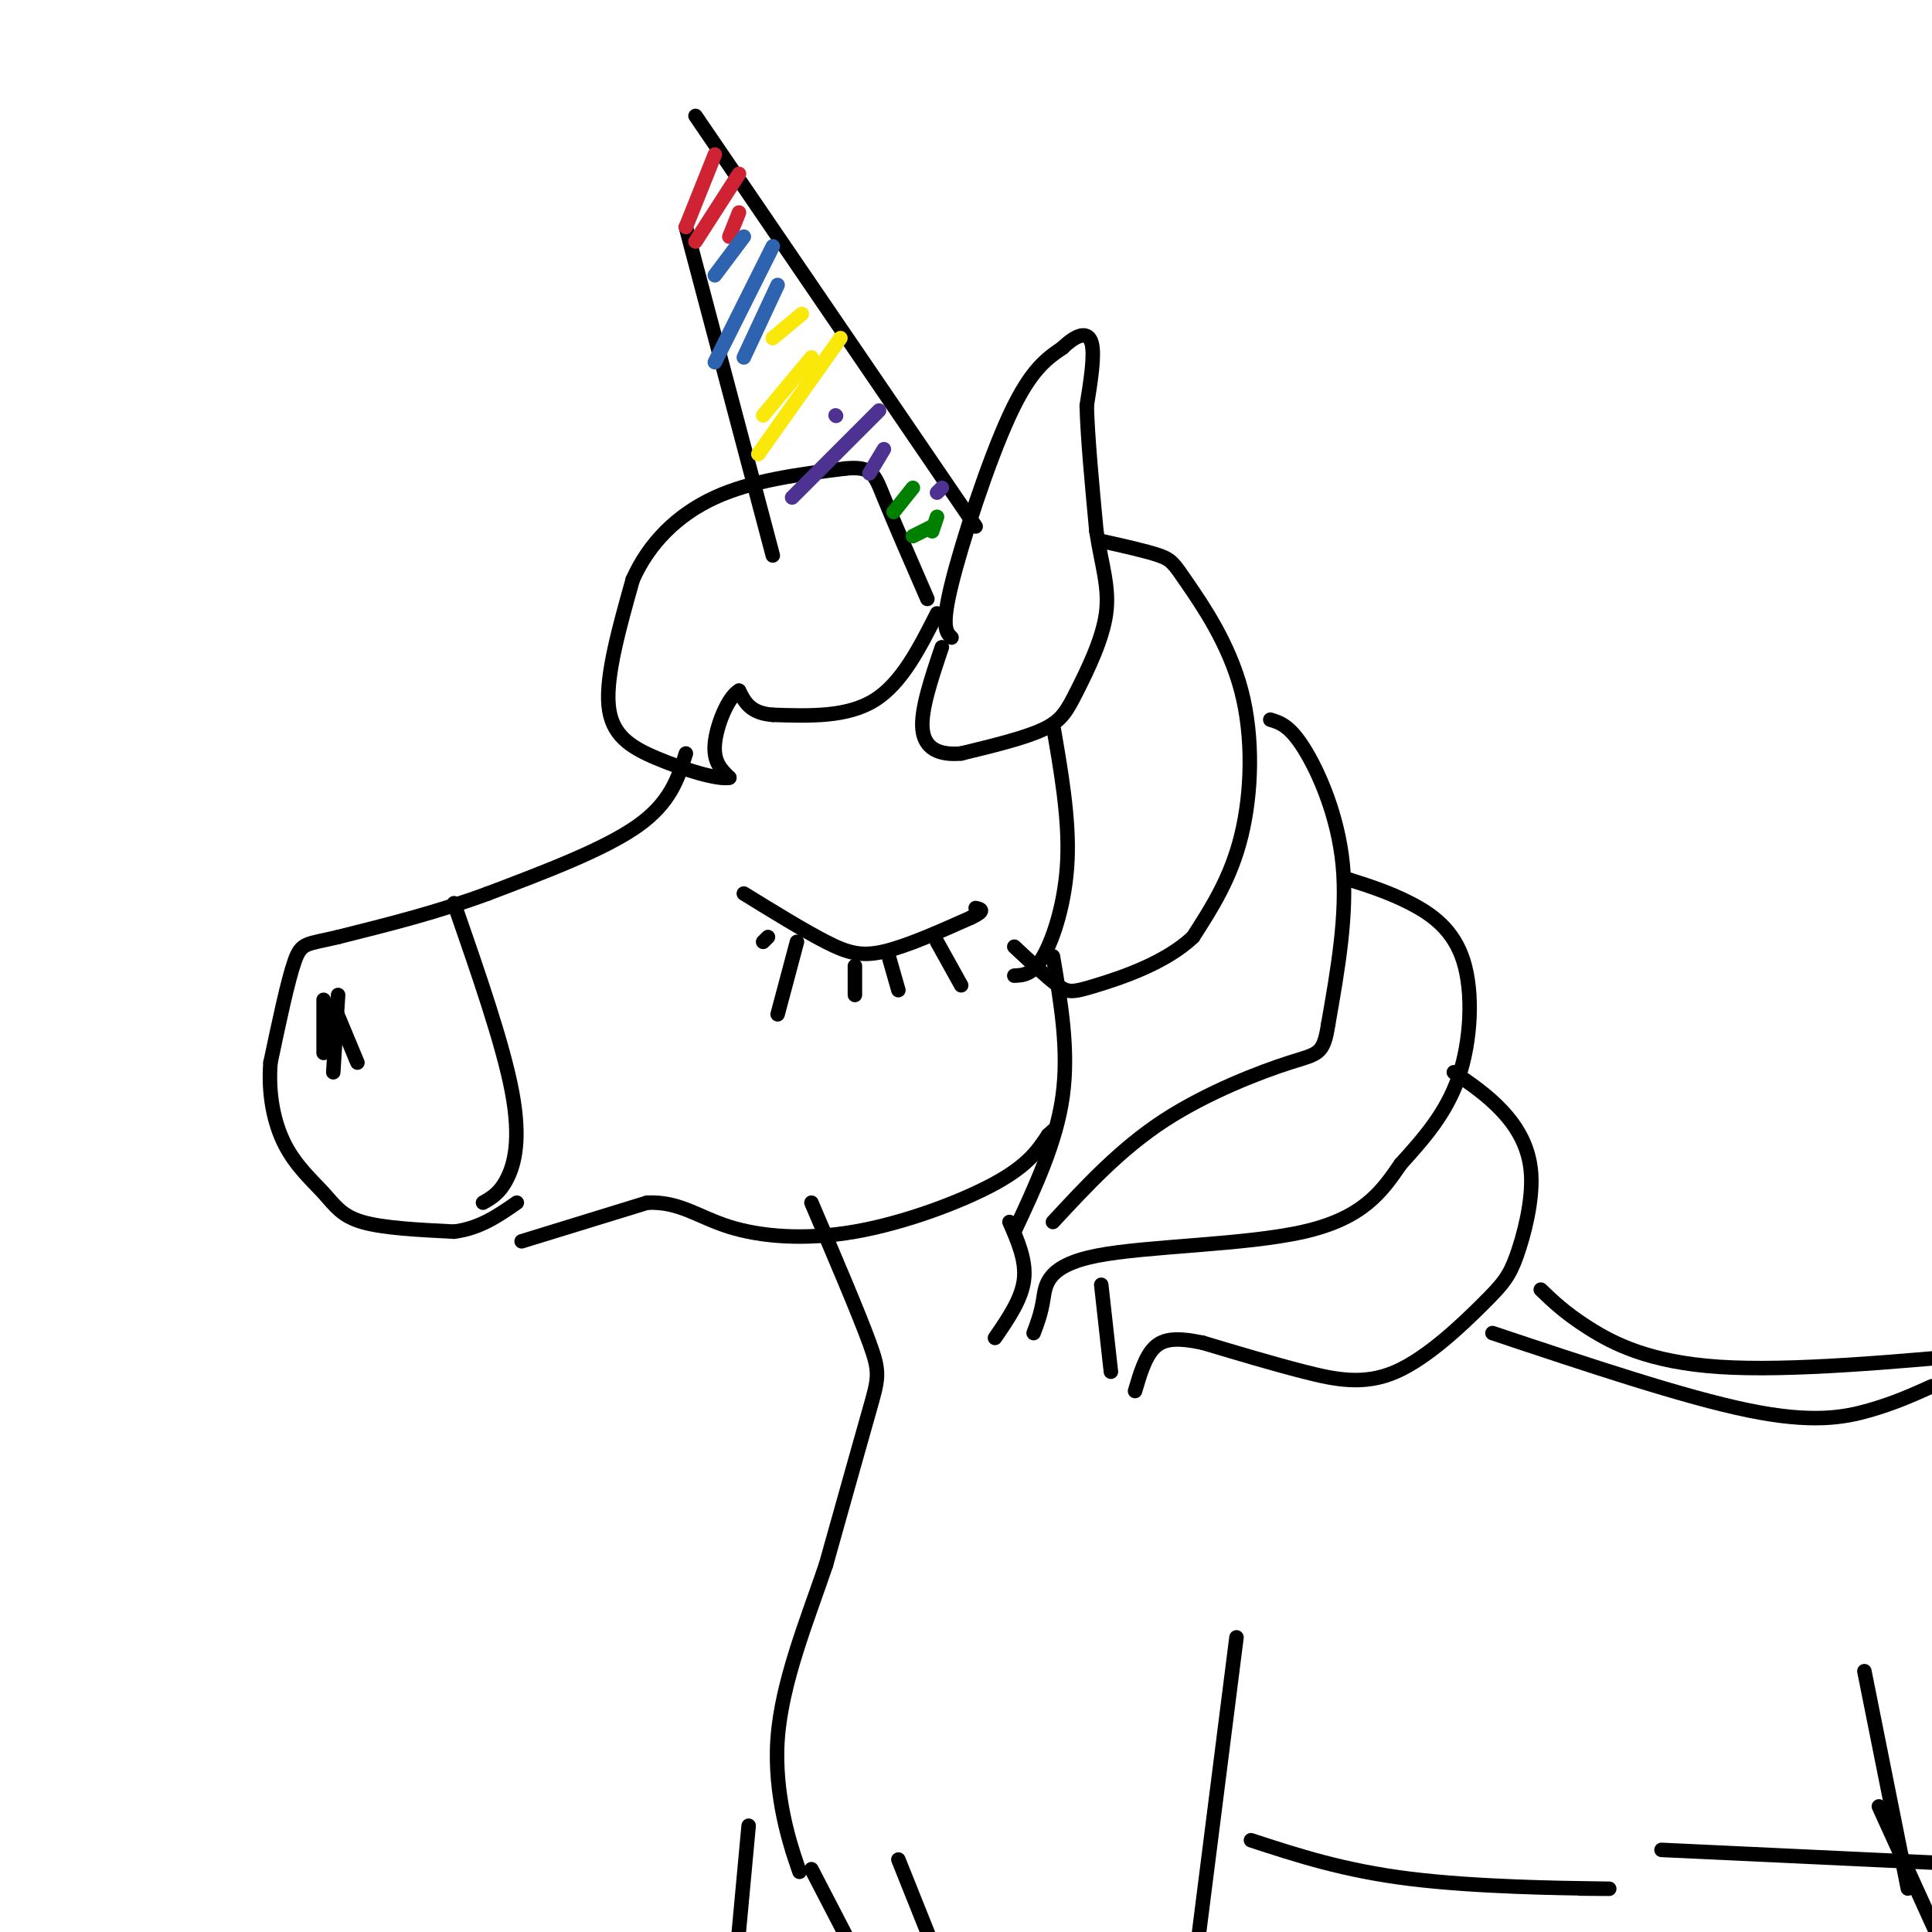 <svg viewBox='0 0 400 400' version='1.1' xmlns='http://www.w3.org/2000/svg' xmlns:xlink='http://www.w3.org/1999/xlink'><g fill='none' stroke='rgb(0,0,0)' stroke-width='3' stroke-linecap='round' stroke-linejoin='round'><path d='M194,127c-3.667,7.250 -7.333,14.500 -13,18c-5.667,3.500 -13.333,3.250 -21,3'/><path d='M160,148c-4.667,-0.333 -5.833,-2.667 -7,-5'/><path d='M153,143c-2.333,1.356 -4.667,7.244 -5,11c-0.333,3.756 1.333,5.378 3,7'/><path d='M151,161c-2.274,0.524 -9.458,-1.667 -15,-4c-5.542,-2.333 -9.440,-4.810 -10,-11c-0.560,-6.190 2.220,-16.095 5,-26'/><path d='M131,120c3.356,-7.556 9.244,-13.444 17,-17c7.756,-3.556 17.378,-4.778 27,-6'/><path d='M175,97c5.578,-0.533 6.022,1.133 8,6c1.978,4.867 5.489,12.933 9,21'/><path d='M197,132c-1.089,-1.067 -2.178,-2.133 0,-11c2.178,-8.867 7.622,-25.533 12,-35c4.378,-9.467 7.689,-11.733 11,-14'/><path d='M220,72c3.089,-2.978 5.311,-3.422 6,-1c0.689,2.422 -0.156,7.711 -1,13'/><path d='M225,84c0.167,6.500 1.083,16.250 2,26'/><path d='M227,110c1.069,7.014 2.740,11.550 2,17c-0.740,5.450 -3.892,11.813 -6,16c-2.108,4.187 -3.174,6.196 -7,8c-3.826,1.804 -10.413,3.402 -17,5'/><path d='M199,156c-4.600,0.422 -7.600,-1.022 -8,-5c-0.400,-3.978 1.800,-10.489 4,-17'/><path d='M228,112c4.710,1.049 9.419,2.099 12,3c2.581,0.901 3.032,1.654 6,6c2.968,4.346 8.453,12.285 11,22c2.547,9.715 2.156,21.204 0,30c-2.156,8.796 -6.078,14.898 -10,21'/><path d='M247,194c-5.702,5.417 -14.958,8.458 -20,10c-5.042,1.542 -5.869,1.583 -8,0c-2.131,-1.583 -5.565,-4.792 -9,-8'/><path d='M218,150c1.689,9.689 3.378,19.378 3,28c-0.378,8.622 -2.822,16.178 -5,20c-2.178,3.822 -4.089,3.911 -6,4'/><path d='M263,149c2.000,0.600 4.000,1.200 7,6c3.000,4.800 7.000,13.800 8,24c1.000,10.200 -1.000,21.600 -3,33'/><path d='M275,212c-1.000,6.452 -2.000,6.083 -8,8c-6.000,1.917 -17.000,6.119 -26,12c-9.000,5.881 -16.000,13.440 -23,21'/><path d='M218,198c1.667,9.750 3.333,19.500 2,29c-1.333,9.500 -5.667,18.750 -10,28'/><path d='M279,182c4.292,1.363 8.583,2.726 13,5c4.417,2.274 8.958,5.458 11,12c2.042,6.542 1.583,16.440 -1,24c-2.583,7.560 -7.292,12.780 -12,18'/><path d='M290,241c-3.949,5.774 -7.821,11.207 -20,14c-12.179,2.793 -32.663,2.944 -43,5c-10.337,2.056 -10.525,6.016 -11,9c-0.475,2.984 -1.238,4.992 -2,7'/><path d='M209,253c1.750,4.000 3.500,8.000 3,12c-0.500,4.000 -3.250,8.000 -6,12'/><path d='M301,222c3.482,2.373 6.964,4.747 10,8c3.036,3.253 5.625,7.387 6,13c0.375,5.613 -1.463,12.706 -3,17c-1.537,4.294 -2.773,5.790 -7,10c-4.227,4.210 -11.446,11.133 -18,14c-6.554,2.867 -12.444,1.676 -19,0c-6.556,-1.676 -13.778,-3.838 -21,-6'/><path d='M249,278c-5.311,-1.111 -8.089,-0.889 -10,1c-1.911,1.889 -2.956,5.444 -4,9'/><path d='M228,266c0.000,0.000 2.000,18.000 2,18'/><path d='M142,156c-1.583,5.083 -3.167,10.167 -10,15c-6.833,4.833 -18.917,9.417 -31,14'/><path d='M101,185c-10.333,3.833 -20.667,6.417 -31,9'/><path d='M70,194c-6.600,1.578 -7.600,1.022 -9,5c-1.400,3.978 -3.200,12.489 -5,21'/><path d='M56,220c-0.512,6.582 0.708,12.537 3,17c2.292,4.463 5.656,7.432 8,10c2.344,2.568 3.670,4.734 8,6c4.330,1.266 11.665,1.633 19,2'/><path d='M94,255c5.333,-0.667 9.167,-3.333 13,-6'/><path d='M94,187c5.067,14.578 10.133,29.156 12,39c1.867,9.844 0.533,14.956 -1,18c-1.533,3.044 -3.267,4.022 -5,5'/><path d='M70,206c0.000,0.000 -1.000,16.000 -1,16'/><path d='M67,207c0.000,0.000 0.000,11.000 0,11'/><path d='M69,208c0.000,0.000 5.000,12.000 5,12'/><path d='M108,257c0.000,0.000 26.000,-8.000 26,-8'/><path d='M134,249c6.724,-0.293 10.534,2.973 17,5c6.466,2.027 15.587,2.815 26,1c10.413,-1.815 22.118,-6.233 29,-10c6.882,-3.767 8.941,-6.884 11,-10'/><path d='M217,235c1.833,-1.667 0.917,-0.833 0,0'/><path d='M154,185c6.244,3.844 12.489,7.689 17,10c4.511,2.311 7.289,3.089 12,2c4.711,-1.089 11.356,-4.044 18,-7'/><path d='M201,190c3.167,-1.500 2.083,-1.750 1,-2'/><path d='M165,195c0.000,0.000 -4.000,15.000 -4,15'/><path d='M177,200c0.000,0.000 0.000,6.000 0,6'/><path d='M184,198c0.000,0.000 2.000,7.000 2,7'/><path d='M194,195c0.000,0.000 5.000,9.000 5,9'/><path d='M159,194c0.000,0.000 -1.000,1.000 -1,1'/><path d='M168,249c4.867,11.400 9.733,22.800 12,29c2.267,6.200 1.933,7.200 0,14c-1.933,6.800 -5.467,19.400 -9,32'/><path d='M171,324c-3.905,11.512 -9.167,24.292 -10,36c-0.833,11.708 2.762,22.345 4,26c1.238,3.655 0.119,0.327 -1,-3'/><path d='M256,339c0.000,0.000 -9.000,71.000 -9,71'/><path d='M168,387c0.000,0.000 14.000,27.000 14,27'/><path d='M186,385c0.000,0.000 14.000,35.000 14,35'/><path d='M155,378c0.000,0.000 -5.000,54.000 -5,54'/><path d='M259,381c9.644,3.156 19.289,6.311 33,8c13.711,1.689 31.489,1.911 38,2c6.511,0.089 1.756,0.044 -3,0'/><path d='M344,383c0.000,0.000 64.000,3.000 64,3'/><path d='M389,374c0.000,0.000 15.000,33.000 15,33'/><path d='M386,346c0.000,0.000 9.000,45.000 9,45'/><path d='M309,276c19.889,6.644 39.778,13.289 53,16c13.222,2.711 19.778,1.489 25,0c5.222,-1.489 9.111,-3.244 13,-5'/><path d='M319,267c2.511,2.422 5.022,4.844 10,8c4.978,3.156 12.422,7.044 27,8c14.578,0.956 36.289,-1.022 58,-3'/><path d='M142,47c0.000,0.000 18.000,68.000 18,68'/><path d='M144,24c0.000,0.000 58.000,85.000 58,85'/></g>
<g fill='none' stroke='rgb(207,34,51)' stroke-width='3' stroke-linecap='round' stroke-linejoin='round'><path d='M148,32c0.000,0.000 -6.000,15.000 -6,15'/><path d='M153,36c0.000,0.000 -9.000,14.000 -9,14'/><path d='M153,44c0.000,0.000 -2.000,5.000 -2,5'/></g>
<g fill='none' stroke='rgb(45,99,175)' stroke-width='3' stroke-linecap='round' stroke-linejoin='round'><path d='M160,51c0.000,0.000 -12.000,24.000 -12,24'/><path d='M161,59c0.000,0.000 -7.000,15.000 -7,15'/><path d='M154,49c0.000,0.000 -6.000,8.000 -6,8'/></g>
<g fill='none' stroke='rgb(250,232,11)' stroke-width='3' stroke-linecap='round' stroke-linejoin='round'><path d='M174,70c0.000,0.000 -17.000,24.000 -17,24'/><path d='M168,74c0.000,0.000 -10.000,12.000 -10,12'/><path d='M166,65c0.000,0.000 -6.000,5.000 -6,5'/></g>
<g fill='none' stroke='rgb(77,50,146)' stroke-width='3' stroke-linecap='round' stroke-linejoin='round'><path d='M182,85c0.000,0.000 -18.000,18.000 -18,18'/><path d='M183,93c0.000,0.000 -3.000,5.000 -3,5'/><path d='M195,101c0.000,0.000 -1.000,1.000 -1,1'/><path d='M173,86c0.000,0.000 0.100,0.100 0.1,0.1'/></g>
<g fill='none' stroke='rgb(0,128,0)' stroke-width='3' stroke-linecap='round' stroke-linejoin='round'><path d='M189,101c0.000,0.000 -4.000,5.000 -4,5'/><path d='M193,109c0.000,0.000 -4.000,2.000 -4,2'/><path d='M194,107c0.000,0.000 -1.000,3.000 -1,3'/></g>
</svg>
